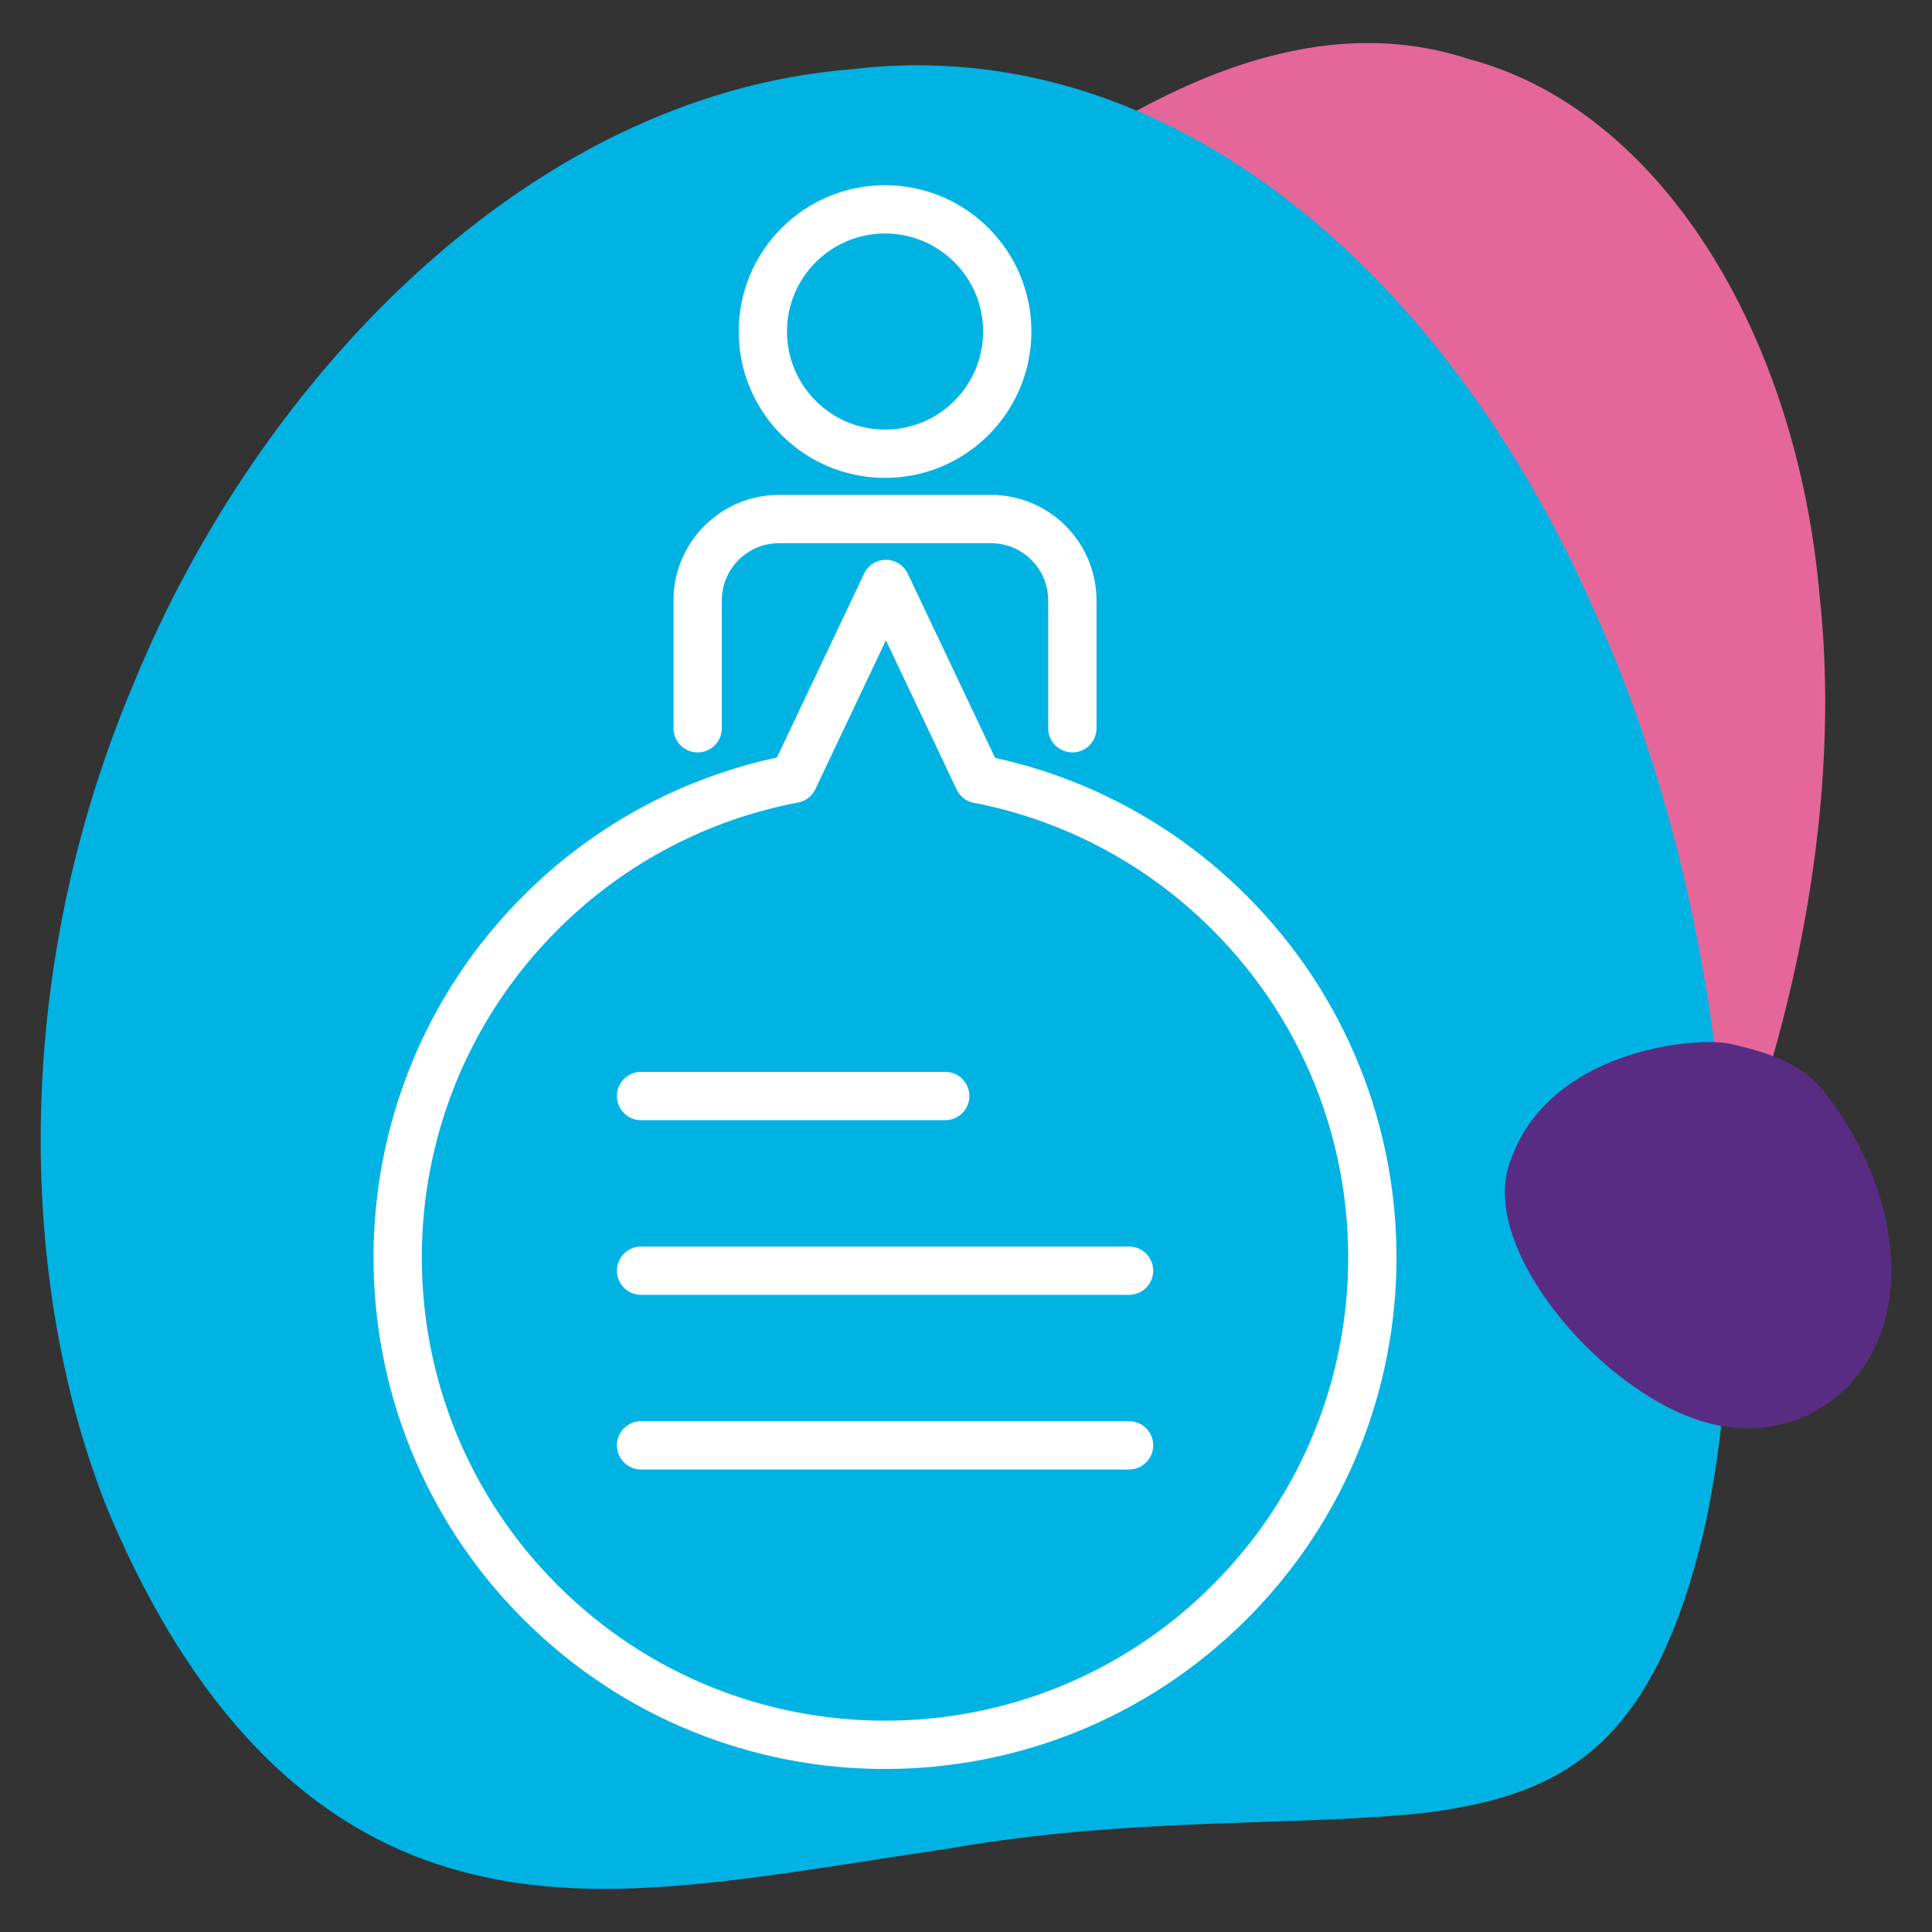 <?xml version="1.0" encoding="UTF-8"?>
<svg xmlns="http://www.w3.org/2000/svg" id="Layer_1" viewBox="0 0 200 200">
  <rect x="0" y="0" width="200" height="200" fill="#333333" stroke="none"/>
  <defs>
    <style>.cls-1{fill:#00b3e3;}.cls-2{fill:#e5679a;}.cls-3{fill:none;stroke:#fff;stroke-linecap:round;stroke-linejoin:round;stroke-width:5px;}.cls-4{fill:#592c83;}</style>
  </defs>
  <path class="cls-2" d="m152.14,6.14c19.6,5.22,33.86,28.18,36.23,55.59,2.97,27.3-5.95,59.04-18.43,79.56-25.77,43.05-44.29,30.73-74.98,10.61-29.62-21.26-61.66-42.44-46.03-71.34,7.71-14.24,24.79-34,43.6-50.86C111.55,13.19,132.3-.42,152.14,6.14Z"></path>
  <path class="cls-1" d="m176.7,157.06c-5.27,23.93-14.98,28.59-28.52,30.53-13.49,1.55-30.8.4-50.08,3.79-19.44,2.85-35.43,6.29-49.98,2.44-14.39-3.7-27.33-14.69-36.89-37.33-8.97-22.18-10.64-54.6,2.72-86C26.61,39.7,54.31,9.91,88.03,7.18c33.79-4.12,62.08,22.31,76.63,55.2,15.21,32.92,16.68,72.29,12.03,94.68Z"></path>
  <path class="cls-3" d="m101.29,80.65c9.53,1.85,18.62,6.47,26,13.85,19.7,19.7,19.7,51.65,0,71.35-19.7,19.7-51.65,19.7-71.35,0-19.7-19.7-19.7-51.65,0-71.35,7.43-7.43,16.61-12.06,26.21-13.88l9.56-20.17,9.58,20.21Z"></path>
  <line class="cls-3" x1="66.36" y1="113.46" x2="97.85" y2="113.46"></line>
  <line class="cls-3" x1="66.36" y1="131.54" x2="116.88" y2="131.54"></line>
  <line class="cls-3" x1="66.36" y1="149.62" x2="116.88" y2="149.62"></line>
  <circle class="cls-3" cx="91.62" cy="34.32" r="12.65"></circle>
  <path class="cls-3" d="m72.22,75.39v-13.23c0-4.66,3.78-8.43,8.43-8.43h21.93c4.66,0,8.43,3.78,8.43,8.43v13.23"></path>
  <path class="cls-4" d="m195.6,128.71c-.66-6.23-3.7-11.69-6.58-15.47-2.32-3.06-5.75-4.27-10.01-5.2-3.3-.72-19.1.49-22.85,12.74-2.79,9.1,10.34,24.08,21.03,26.62,10.63,2.56,20.08-5.93,18.41-18.68Z"></path>
</svg>
